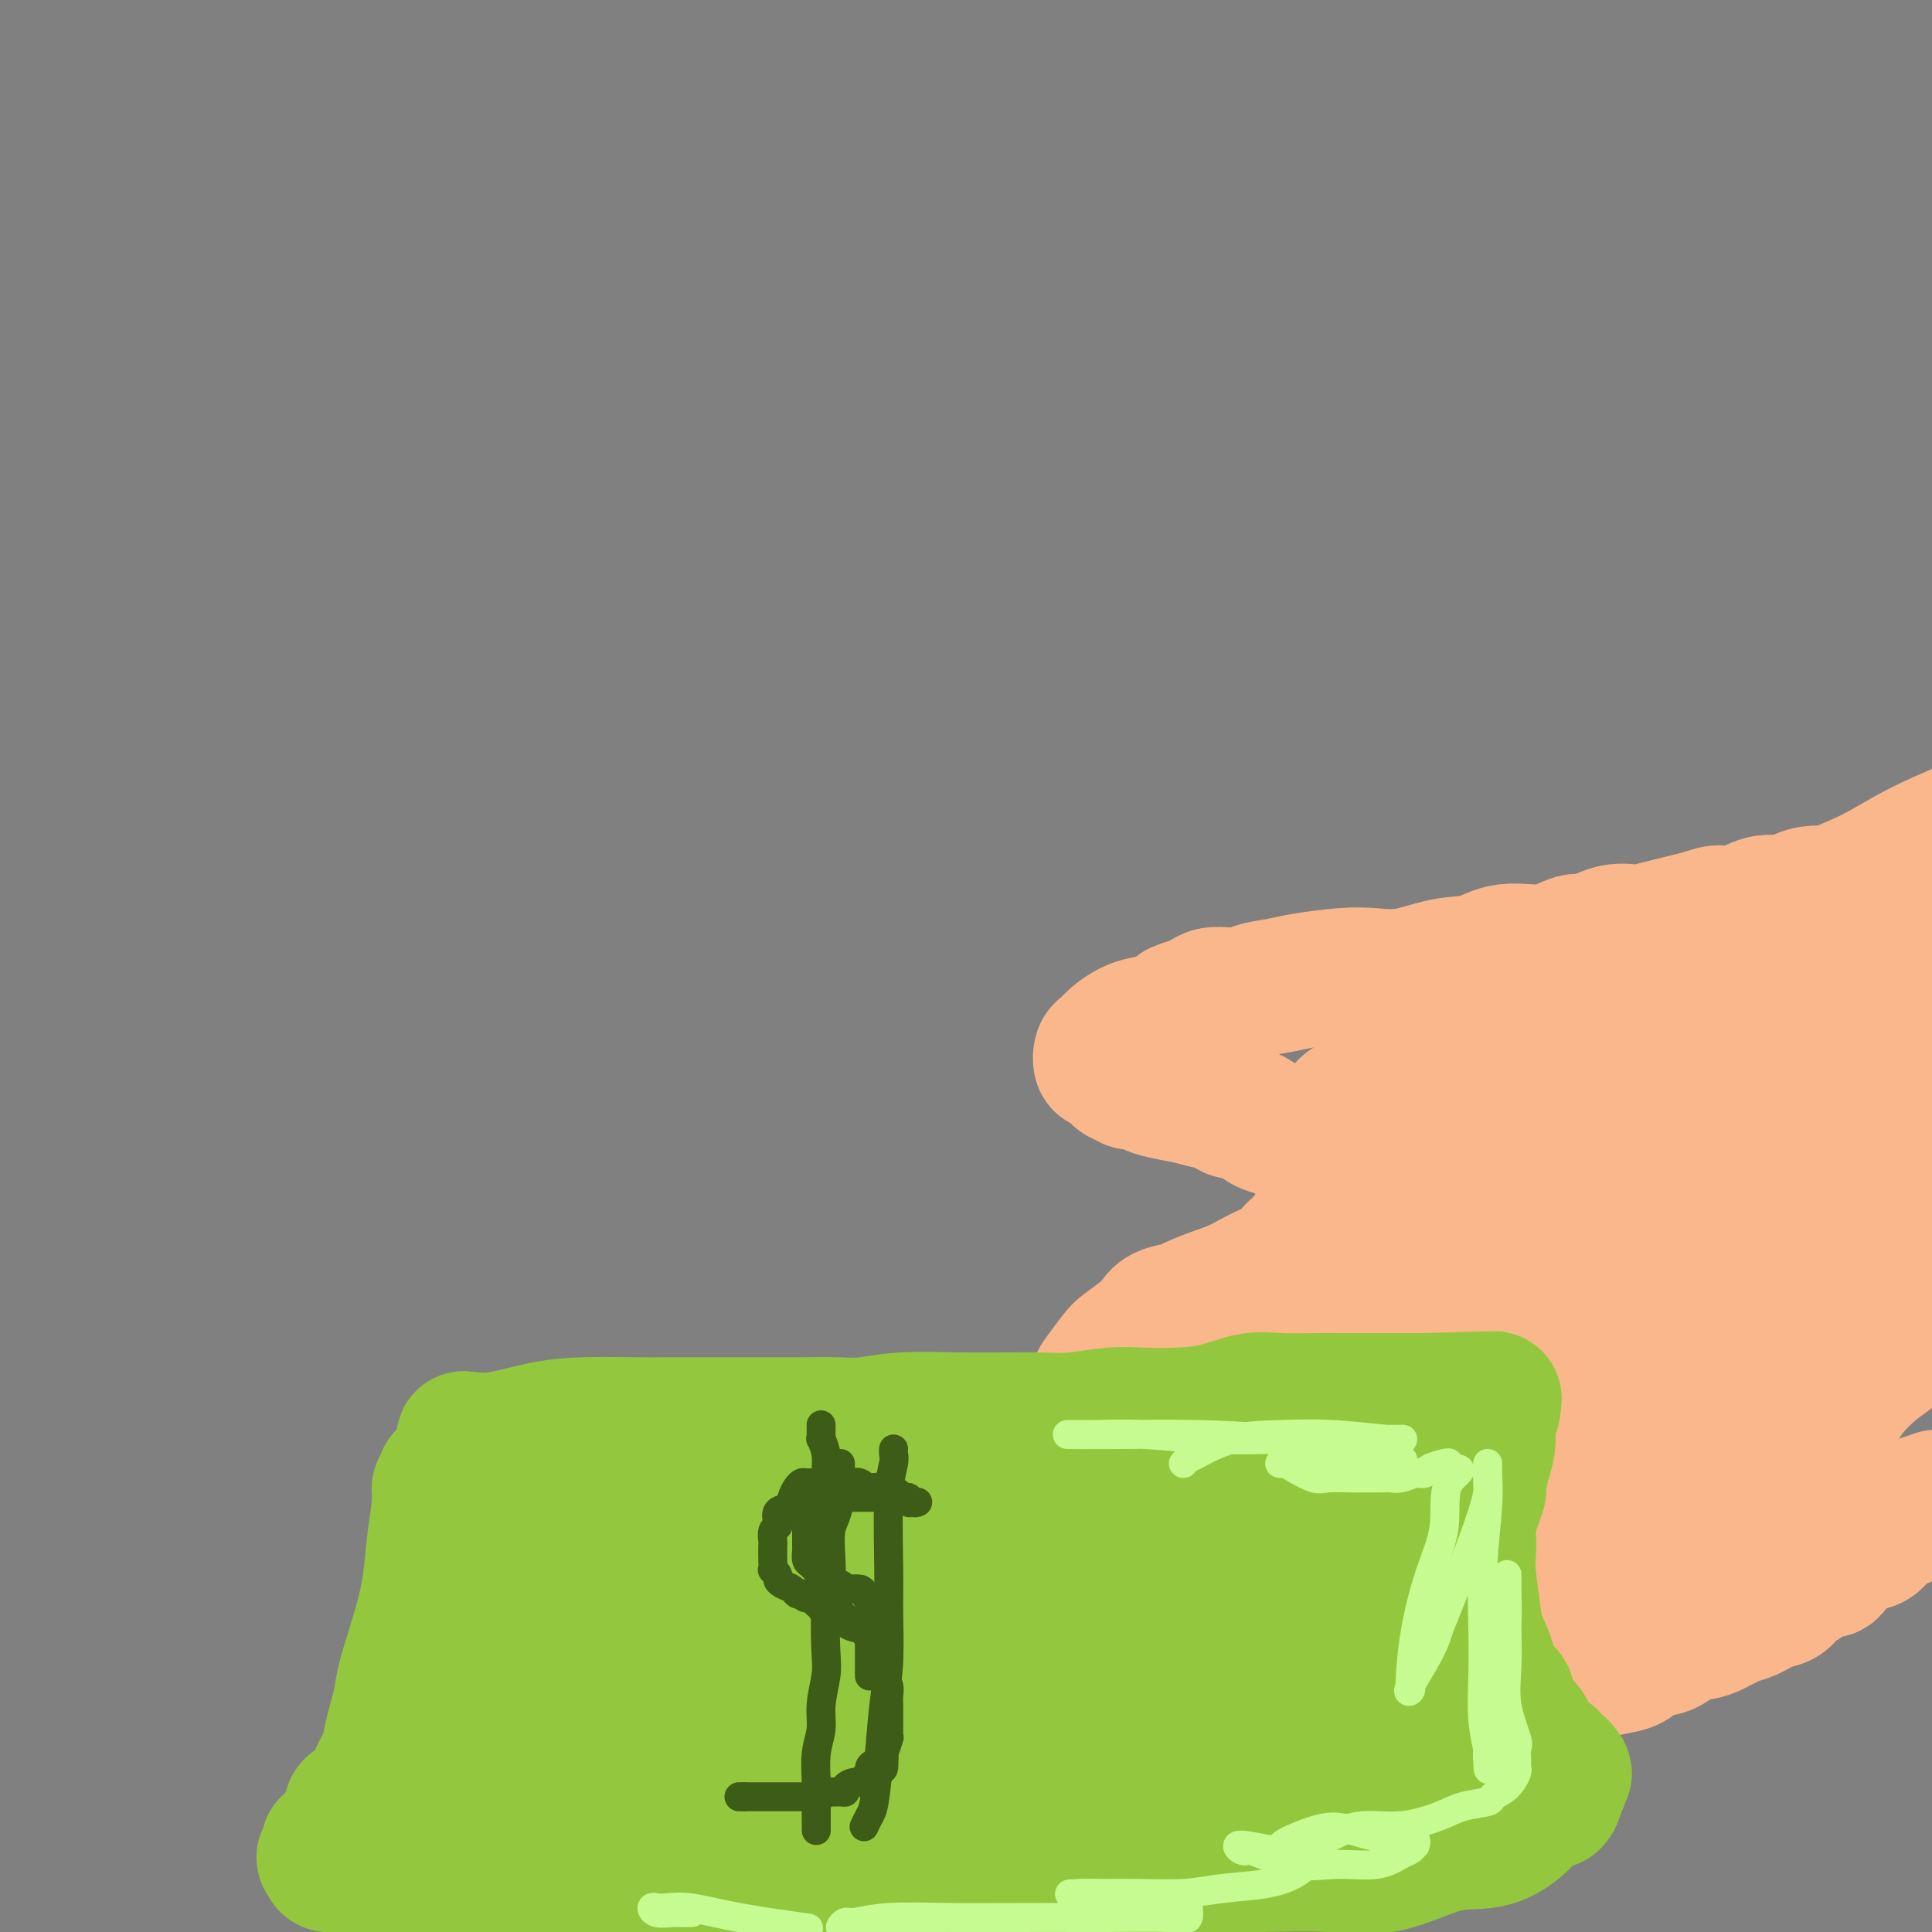 <svg viewBox='0 0 400 400' version='1.1' xmlns='http://www.w3.org/2000/svg' xmlns:xlink='http://www.w3.org/1999/xlink'><rect x="0" y="0" width="400" height="400" fill="#808080" stroke="none"/><g fill='none' stroke='#FBB78C' stroke-width='28' stroke-linecap='round' stroke-linejoin='round'><path d='M399,191c-0.022,-0.119 -0.045,-0.238 0,0c0.045,0.238 0.156,0.833 0,1c-0.156,0.167 -0.580,-0.092 -1,0c-0.420,0.092 -0.835,0.536 -1,1c-0.165,0.464 -0.081,0.947 0,1c0.081,0.053 0.159,-0.323 0,0c-0.159,0.323 -0.554,1.344 -1,2c-0.446,0.656 -0.943,0.948 -1,1c-0.057,0.052 0.325,-0.136 0,0c-0.325,0.136 -1.357,0.596 -2,1c-0.643,0.404 -0.897,0.752 -1,1c-0.103,0.248 -0.055,0.395 0,1c0.055,0.605 0.115,1.667 0,2c-0.115,0.333 -0.406,-0.065 -1,0c-0.594,0.065 -1.490,0.591 -2,1c-0.510,0.409 -0.635,0.701 -1,1c-0.365,0.299 -0.972,0.606 -1,1c-0.028,0.394 0.522,0.874 0,1c-0.522,0.126 -2.114,-0.102 -3,0c-0.886,0.102 -1.064,0.534 -1,1c0.064,0.466 0.369,0.965 0,1c-0.369,0.035 -1.412,-0.393 -2,0c-0.588,0.393 -0.721,1.607 -1,2c-0.279,0.393 -0.705,-0.035 -1,0c-0.295,0.035 -0.460,0.534 -1,1c-0.540,0.466 -1.456,0.897 -2,1c-0.544,0.103 -0.716,-0.124 -1,0c-0.284,0.124 -0.681,0.600 -1,1c-0.319,0.400 -0.560,0.726 -1,1c-0.440,0.274 -1.080,0.497 -2,1c-0.920,0.503 -2.120,1.287 -3,2c-0.880,0.713 -1.440,1.357 -2,2'/><path d='M366,219c-4.201,2.603 -1.703,0.609 -1,0c0.703,-0.609 -0.388,0.166 -1,1c-0.612,0.834 -0.745,1.725 -1,2c-0.255,0.275 -0.631,-0.067 -1,0c-0.369,0.067 -0.731,0.543 -1,1c-0.269,0.457 -0.446,0.896 -1,1c-0.554,0.104 -1.484,-0.127 -2,0c-0.516,0.127 -0.619,0.611 -1,1c-0.381,0.389 -1.041,0.681 -1,1c0.041,0.319 0.782,0.663 0,1c-0.782,0.337 -3.087,0.667 -4,1c-0.913,0.333 -0.433,0.667 -1,1c-0.567,0.333 -2.179,0.663 -3,1c-0.821,0.337 -0.849,0.681 -1,1c-0.151,0.319 -0.425,0.614 -1,1c-0.575,0.386 -1.451,0.864 -2,1c-0.549,0.136 -0.770,-0.070 -1,0c-0.230,0.070 -0.467,0.418 -1,1c-0.533,0.582 -1.360,1.400 -2,2c-0.640,0.600 -1.092,0.983 -2,1c-0.908,0.017 -2.271,-0.331 -3,0c-0.729,0.331 -0.823,1.341 -1,2c-0.177,0.659 -0.436,0.968 -1,1c-0.564,0.032 -1.434,-0.213 -2,0c-0.566,0.213 -0.829,0.883 -1,1c-0.171,0.117 -0.252,-0.319 -1,0c-0.748,0.319 -2.165,1.392 -3,2c-0.835,0.608 -1.090,0.751 -2,1c-0.910,0.249 -2.476,0.606 -3,1c-0.524,0.394 -0.007,0.827 0,1c0.007,0.173 -0.497,0.087 -1,0'/><path d='M320,246c-7.729,4.065 -4.050,0.728 -3,0c1.050,-0.728 -0.529,1.154 -2,2c-1.471,0.846 -2.836,0.656 -5,1c-2.164,0.344 -5.129,1.221 -7,2c-1.871,0.779 -2.650,1.460 -4,2c-1.350,0.540 -3.272,0.940 -4,1c-0.728,0.060 -0.261,-0.218 -1,0c-0.739,0.218 -2.685,0.934 -4,1c-1.315,0.066 -2.001,-0.516 -3,0c-0.999,0.516 -2.311,2.131 -4,3c-1.689,0.869 -3.755,0.990 -5,1c-1.245,0.010 -1.669,-0.093 -3,0c-1.331,0.093 -3.568,0.381 -5,1c-1.432,0.619 -2.058,1.570 -3,2c-0.942,0.430 -2.200,0.339 -4,1c-1.800,0.661 -4.142,2.074 -6,3c-1.858,0.926 -3.233,1.365 -5,2c-1.767,0.635 -3.927,1.467 -5,2c-1.073,0.533 -1.058,0.766 -2,1c-0.942,0.234 -2.842,0.469 -4,1c-1.158,0.531 -1.575,1.357 -2,2c-0.425,0.643 -0.860,1.102 -2,2c-1.140,0.898 -2.987,2.236 -4,3c-1.013,0.764 -1.192,0.954 -2,2c-0.808,1.046 -2.245,2.949 -3,4c-0.755,1.051 -0.829,1.250 -1,2c-0.171,0.750 -0.438,2.052 -1,3c-0.562,0.948 -1.419,1.543 -2,2c-0.581,0.457 -0.887,0.777 -1,1c-0.113,0.223 -0.032,0.349 0,1c0.032,0.651 0.016,1.825 0,3'/><path d='M223,297c-1.000,2.460 -1.000,2.608 -1,3c-0.000,0.392 -0.001,1.026 0,2c0.001,0.974 0.004,2.287 0,3c-0.004,0.713 -0.016,0.827 0,2c0.016,1.173 0.060,3.406 0,5c-0.060,1.594 -0.223,2.549 0,3c0.223,0.451 0.832,0.399 1,1c0.168,0.601 -0.106,1.857 0,3c0.106,1.143 0.591,2.175 1,3c0.409,0.825 0.742,1.442 1,2c0.258,0.558 0.440,1.055 1,2c0.560,0.945 1.499,2.336 2,3c0.501,0.664 0.564,0.601 1,1c0.436,0.399 1.246,1.261 2,2c0.754,0.739 1.453,1.354 2,2c0.547,0.646 0.944,1.324 2,2c1.056,0.676 2.773,1.350 4,2c1.227,0.650 1.964,1.276 3,2c1.036,0.724 2.371,1.545 4,2c1.629,0.455 3.552,0.546 5,1c1.448,0.454 2.422,1.273 5,2c2.578,0.727 6.759,1.361 10,2c3.241,0.639 5.542,1.281 8,2c2.458,0.719 5.071,1.513 8,2c2.929,0.487 6.172,0.667 8,1c1.828,0.333 2.241,0.818 3,1c0.759,0.182 1.864,0.060 3,0c1.136,-0.060 2.305,-0.057 3,0c0.695,0.057 0.918,0.169 2,0c1.082,-0.169 3.023,-0.620 5,-1c1.977,-0.380 3.988,-0.690 6,-1'/><path d='M312,351c5.600,0.092 4.599,0.323 5,0c0.401,-0.323 2.204,-1.199 4,-2c1.796,-0.801 3.585,-1.528 5,-2c1.415,-0.472 2.455,-0.689 4,-1c1.545,-0.311 3.595,-0.717 5,-1c1.405,-0.283 2.165,-0.443 3,-1c0.835,-0.557 1.744,-1.510 3,-2c1.256,-0.490 2.857,-0.517 4,-1c1.143,-0.483 1.827,-1.424 3,-2c1.173,-0.576 2.834,-0.788 4,-1c1.166,-0.212 1.835,-0.423 3,-1c1.165,-0.577 2.825,-1.520 4,-2c1.175,-0.480 1.865,-0.498 3,-1c1.135,-0.502 2.717,-1.488 4,-2c1.283,-0.512 2.269,-0.551 3,-1c0.731,-0.449 1.206,-1.306 2,-2c0.794,-0.694 1.905,-1.223 3,-2c1.095,-0.777 2.174,-1.803 3,-2c0.826,-0.197 1.400,0.434 2,0c0.600,-0.434 1.228,-1.934 2,-3c0.772,-1.066 1.688,-1.699 3,-2c1.312,-0.301 3.019,-0.269 4,-1c0.981,-0.731 1.235,-2.223 2,-3c0.765,-0.777 2.042,-0.838 3,-1c0.958,-0.162 1.597,-0.425 2,-1c0.403,-0.575 0.570,-1.463 1,-2c0.430,-0.537 1.123,-0.725 2,-1c0.877,-0.275 1.939,-0.638 3,-1'/><path d='M290,258c0.097,0.009 0.195,0.017 0,0c-0.195,-0.017 -0.682,-0.060 -1,0c-0.318,0.060 -0.466,0.223 -1,0c-0.534,-0.223 -1.453,-0.831 -2,-1c-0.547,-0.169 -0.723,0.101 -1,0c-0.277,-0.101 -0.654,-0.574 -1,-1c-0.346,-0.426 -0.662,-0.805 -1,-1c-0.338,-0.195 -0.700,-0.205 -1,0c-0.300,0.205 -0.540,0.626 -1,0c-0.460,-0.626 -1.142,-2.298 -2,-4c-0.858,-1.702 -1.891,-3.432 -3,-5c-1.109,-1.568 -2.292,-2.973 -3,-4c-0.708,-1.027 -0.940,-1.678 -1,-2c-0.060,-0.322 0.051,-0.317 0,-1c-0.051,-0.683 -0.263,-2.055 0,-3c0.263,-0.945 1.003,-1.465 2,-2c0.997,-0.535 2.252,-1.086 3,-2c0.748,-0.914 0.991,-2.191 2,-3c1.009,-0.809 2.785,-1.150 4,-2c1.215,-0.850 1.870,-2.208 3,-3c1.130,-0.792 2.736,-1.016 5,-2c2.264,-0.984 5.187,-2.728 8,-4c2.813,-1.272 5.517,-2.073 8,-3c2.483,-0.927 4.745,-1.980 7,-3c2.255,-1.020 4.501,-2.006 7,-3c2.499,-0.994 5.249,-1.997 8,-3'/><path d='M329,206c7.829,-3.270 5.900,-2.443 7,-3c1.100,-0.557 5.228,-2.496 9,-4c3.772,-1.504 7.186,-2.572 11,-4c3.814,-1.428 8.028,-3.217 12,-5c3.972,-1.783 7.704,-3.560 11,-5c3.296,-1.440 6.157,-2.541 9,-4c2.843,-1.459 5.670,-3.274 9,-5c3.330,-1.726 7.165,-3.363 11,-5'/><path d='M397,181c0.792,-0.445 1.584,-0.890 0,0c-1.584,0.890 -5.545,3.114 -9,5c-3.455,1.886 -6.406,3.436 -9,5c-2.594,1.564 -4.832,3.144 -7,4c-2.168,0.856 -4.266,0.987 -6,2c-1.734,1.013 -3.104,2.906 -5,4c-1.896,1.094 -4.317,1.389 -6,2c-1.683,0.611 -2.626,1.539 -7,4c-4.374,2.461 -12.177,6.455 -18,9c-5.823,2.545 -9.665,3.641 -13,5c-3.335,1.359 -6.163,2.983 -9,4c-2.837,1.017 -5.682,1.428 -7,2c-1.318,0.572 -1.108,1.303 -2,2c-0.892,0.697 -2.887,1.358 -4,2c-1.113,0.642 -1.346,1.264 -2,2c-0.654,0.736 -1.731,1.586 -3,3c-1.269,1.414 -2.731,3.391 -4,5c-1.269,1.609 -2.347,2.851 -3,4c-0.653,1.149 -0.882,2.206 -2,3c-1.118,0.794 -3.127,1.326 -4,2c-0.873,0.674 -0.611,1.490 -1,2c-0.389,0.510 -1.428,0.715 -2,1c-0.572,0.285 -0.678,0.649 -1,1c-0.322,0.351 -0.859,0.690 -1,1c-0.141,0.310 0.116,0.590 0,1c-0.116,0.410 -0.605,0.950 -1,1c-0.395,0.050 -0.697,-0.390 -1,0c-0.303,0.390 -0.607,1.610 -1,2c-0.393,0.390 -0.875,-0.049 -1,0c-0.125,0.049 0.107,0.585 0,1c-0.107,0.415 -0.554,0.707 -1,1'/><path d='M267,261c-5.369,5.695 -1.792,2.933 -1,2c0.792,-0.933 -1.200,-0.038 -2,1c-0.800,1.038 -0.407,2.217 -1,3c-0.593,0.783 -2.171,1.169 -3,2c-0.829,0.831 -0.908,2.105 -1,3c-0.092,0.895 -0.195,1.410 -1,2c-0.805,0.590 -2.310,1.254 -3,2c-0.690,0.746 -0.565,1.575 -1,2c-0.435,0.425 -1.430,0.445 -2,1c-0.570,0.555 -0.715,1.646 -1,2c-0.285,0.354 -0.710,-0.029 -1,0c-0.290,0.029 -0.445,0.469 -1,1c-0.555,0.531 -1.511,1.153 -2,2c-0.489,0.847 -0.512,1.918 -1,3c-0.488,1.082 -1.440,2.175 -2,3c-0.560,0.825 -0.727,1.383 -1,2c-0.273,0.617 -0.651,1.292 -1,2c-0.349,0.708 -0.668,1.450 -1,2c-0.332,0.550 -0.677,0.908 -1,2c-0.323,1.092 -0.624,2.917 -1,4c-0.376,1.083 -0.825,1.423 -1,2c-0.175,0.577 -0.074,1.389 0,2c0.074,0.611 0.123,1.019 0,1c-0.123,-0.019 -0.418,-0.467 0,0c0.418,0.467 1.548,1.848 3,3c1.452,1.152 3.226,2.076 5,3'/><path d='M246,313c2.795,1.845 5.782,2.958 9,5c3.218,2.042 6.667,5.014 10,7c3.333,1.986 6.551,2.987 9,4c2.449,1.013 4.129,2.037 6,3c1.871,0.963 3.934,1.865 5,2c1.066,0.135 1.135,-0.496 2,0c0.865,0.496 2.526,2.119 4,3c1.474,0.881 2.763,1.020 4,1c1.237,-0.020 2.423,-0.200 4,0c1.577,0.200 3.545,0.781 5,1c1.455,0.219 2.396,0.076 4,0c1.604,-0.076 3.869,-0.085 6,0c2.131,0.085 4.127,0.263 6,0c1.873,-0.263 3.624,-0.967 5,-1c1.376,-0.033 2.377,0.607 4,0c1.623,-0.607 3.868,-2.460 6,-4c2.132,-1.540 4.149,-2.769 6,-4c1.851,-1.231 3.534,-2.466 7,-5c3.466,-2.534 8.715,-6.368 12,-9c3.285,-2.632 4.605,-4.063 6,-6c1.395,-1.937 2.864,-4.379 5,-7c2.136,-2.621 4.940,-5.421 7,-8c2.060,-2.579 3.377,-4.938 5,-7c1.623,-2.062 3.554,-3.826 5,-5c1.446,-1.174 2.408,-1.758 4,-3c1.592,-1.242 3.813,-3.142 5,-5c1.187,-1.858 1.339,-3.674 2,-5c0.661,-1.326 1.830,-2.163 3,-3'/><path d='M394,271c0.772,-0.938 1.544,-1.875 0,0c-1.544,1.875 -5.405,6.563 -9,10c-3.595,3.437 -6.925,5.625 -10,8c-3.075,2.375 -5.895,4.939 -9,7c-3.105,2.061 -6.495,3.619 -10,5c-3.505,1.381 -7.124,2.586 -10,4c-2.876,1.414 -5.007,3.036 -11,5c-5.993,1.964 -15.847,4.271 -23,6c-7.153,1.729 -11.604,2.880 -16,4c-4.396,1.120 -8.737,2.210 -13,3c-4.263,0.790 -8.449,1.280 -11,2c-2.551,0.720 -3.466,1.670 -4,2c-0.534,0.330 -0.688,0.041 -1,0c-0.312,-0.041 -0.784,0.166 -1,0c-0.216,-0.166 -0.178,-0.704 0,-1c0.178,-0.296 0.494,-0.351 2,-3c1.506,-2.649 4.200,-7.891 6,-11c1.800,-3.109 2.704,-4.085 4,-6c1.296,-1.915 2.984,-4.768 5,-7c2.016,-2.232 4.360,-3.843 7,-6c2.640,-2.157 5.578,-4.861 9,-7c3.422,-2.139 7.330,-3.713 11,-5c3.670,-1.287 7.103,-2.286 11,-3c3.897,-0.714 8.257,-1.144 12,-2c3.743,-0.856 6.869,-2.137 10,-3c3.131,-0.863 6.266,-1.309 9,-2c2.734,-0.691 5.067,-1.626 9,-3c3.933,-1.374 9.467,-3.187 15,-5'/><path d='M376,263c13.123,-4.292 7.431,-3.523 7,-4c-0.431,-0.477 4.400,-2.200 7,-3c2.600,-0.800 2.969,-0.677 4,-1c1.031,-0.323 2.723,-1.092 4,-2c1.277,-0.908 2.138,-1.954 3,-3'/><path d='M399,249c0.110,0.127 0.219,0.255 0,0c-0.219,-0.255 -0.768,-0.891 -5,1c-4.232,1.891 -12.147,6.311 -18,9c-5.853,2.689 -9.643,3.647 -14,6c-4.357,2.353 -9.282,6.103 -14,9c-4.718,2.897 -9.230,4.943 -13,7c-3.770,2.057 -6.799,4.125 -10,6c-3.201,1.875 -6.574,3.555 -10,5c-3.426,1.445 -6.906,2.653 -10,4c-3.094,1.347 -5.802,2.834 -9,4c-3.198,1.166 -6.885,2.013 -10,3c-3.115,0.987 -5.659,2.115 -8,3c-2.341,0.885 -4.478,1.526 -6,2c-1.522,0.474 -2.430,0.782 -3,1c-0.570,0.218 -0.802,0.346 -1,0c-0.198,-0.346 -0.360,-1.168 0,-2c0.360,-0.832 1.244,-1.676 2,-3c0.756,-1.324 1.385,-3.127 3,-5c1.615,-1.873 4.216,-3.814 7,-6c2.784,-2.186 5.752,-4.616 9,-7c3.248,-2.384 6.777,-4.722 11,-7c4.223,-2.278 9.139,-4.495 14,-6c4.861,-1.505 9.667,-2.298 14,-3c4.333,-0.702 8.192,-1.312 11,-2c2.808,-0.688 4.564,-1.455 6,-2c1.436,-0.545 2.553,-0.870 3,-1c0.447,-0.130 0.223,-0.065 0,0'/><path d='M348,265c7.032,-2.197 0.611,-0.690 -2,0c-2.611,0.690 -1.414,0.563 -4,2c-2.586,1.437 -8.956,4.438 -12,6c-3.044,1.562 -2.761,1.686 -8,4c-5.239,2.314 -15.999,6.820 -23,10c-7.001,3.180 -10.243,5.034 -15,7c-4.757,1.966 -11.029,4.043 -16,6c-4.971,1.957 -8.641,3.792 -11,5c-2.359,1.208 -3.408,1.788 -4,2c-0.592,0.212 -0.727,0.057 -1,0c-0.273,-0.057 -0.685,-0.015 -1,0c-0.315,0.015 -0.534,0.004 -1,0c-0.466,-0.004 -1.179,-0.002 -2,0c-0.821,0.002 -1.750,0.003 -2,0c-0.250,-0.003 0.179,-0.010 0,0c-0.179,0.010 -0.965,0.038 0,-2c0.965,-2.038 3.680,-6.143 6,-9c2.320,-2.857 4.243,-4.466 7,-7c2.757,-2.534 6.348,-5.992 11,-9c4.652,-3.008 10.366,-5.567 16,-8c5.634,-2.433 11.189,-4.741 17,-7c5.811,-2.259 11.877,-4.468 18,-7c6.123,-2.532 12.302,-5.385 18,-8c5.698,-2.615 10.916,-4.991 16,-7c5.084,-2.009 10.033,-3.652 16,-6c5.967,-2.348 12.953,-5.401 17,-7c4.047,-1.599 5.156,-1.742 6,-2c0.844,-0.258 1.422,-0.629 2,-1'/><path d='M396,227c19.187,-8.210 4.156,-2.235 -2,0c-6.156,2.235 -3.437,0.731 -2,0c1.437,-0.731 1.590,-0.688 -2,1c-3.590,1.688 -10.924,5.020 -17,9c-6.076,3.980 -10.895,8.606 -17,13c-6.105,4.394 -13.495,8.554 -19,13c-5.505,4.446 -9.126,9.178 -12,13c-2.874,3.822 -5.003,6.733 -6,9c-0.997,2.267 -0.863,3.890 -1,5c-0.137,1.110 -0.543,1.709 0,2c0.543,0.291 2.037,0.276 4,0c1.963,-0.276 4.397,-0.812 8,-2c3.603,-1.188 8.376,-3.030 13,-5c4.624,-1.970 9.098,-4.070 13,-6c3.902,-1.930 7.233,-3.689 10,-5c2.767,-1.311 4.969,-2.172 8,-4c3.031,-1.828 6.889,-4.623 10,-7c3.111,-2.377 5.473,-4.336 7,-6c1.527,-1.664 2.217,-3.034 3,-4c0.783,-0.966 1.657,-1.527 2,-2c0.343,-0.473 0.154,-0.859 0,-1c-0.154,-0.141 -0.272,-0.038 -1,0c-0.728,0.038 -2.065,0.011 -3,0c-0.935,-0.011 -1.467,-0.005 -2,0'/><path d='M390,250c-1.822,-0.156 -3.378,-0.044 -4,0c-0.622,0.044 -0.311,0.022 0,0'/><path d='M285,242c0.173,-0.416 0.345,-0.833 0,-1c-0.345,-0.167 -1.208,-0.086 -2,0c-0.792,0.086 -1.515,0.176 -2,0c-0.485,-0.176 -0.734,-0.620 -1,-1c-0.266,-0.380 -0.550,-0.697 -1,-1c-0.450,-0.303 -1.067,-0.592 -2,-1c-0.933,-0.408 -2.182,-0.934 -3,-1c-0.818,-0.066 -1.203,0.329 -2,0c-0.797,-0.329 -2.004,-1.384 -3,-2c-0.996,-0.616 -1.780,-0.795 -3,-1c-1.220,-0.205 -2.875,-0.436 -4,-1c-1.125,-0.564 -1.720,-1.460 -3,-2c-1.280,-0.540 -3.245,-0.722 -4,-1c-0.755,-0.278 -0.299,-0.652 -1,-1c-0.701,-0.348 -2.558,-0.672 -4,-1c-1.442,-0.328 -2.470,-0.661 -4,-1c-1.530,-0.339 -3.562,-0.683 -5,-1c-1.438,-0.317 -2.282,-0.605 -3,-1c-0.718,-0.395 -1.309,-0.897 -2,-1c-0.691,-0.103 -1.480,0.192 -2,0c-0.520,-0.192 -0.770,-0.873 -1,-1c-0.230,-0.127 -0.441,0.299 -1,0c-0.559,-0.299 -1.468,-1.322 -2,-2c-0.532,-0.678 -0.687,-1.010 -1,-1c-0.313,0.010 -0.782,0.364 -1,0c-0.218,-0.364 -0.184,-1.446 0,-2c0.184,-0.554 0.517,-0.582 1,-1c0.483,-0.418 1.116,-1.228 2,-2c0.884,-0.772 2.021,-1.506 3,-2c0.979,-0.494 1.802,-0.748 3,-1c1.198,-0.252 2.771,-0.500 4,-1c1.229,-0.500 2.115,-1.250 3,-2'/><path d='M244,209c2.593,-1.110 2.576,-0.885 3,-1c0.424,-0.115 1.290,-0.570 2,-1c0.710,-0.430 1.264,-0.836 2,-1c0.736,-0.164 1.656,-0.085 3,0c1.344,0.085 3.114,0.177 4,0c0.886,-0.177 0.888,-0.622 2,-1c1.112,-0.378 3.333,-0.688 5,-1c1.667,-0.312 2.779,-0.627 5,-1c2.221,-0.373 5.552,-0.806 8,-1c2.448,-0.194 4.013,-0.151 6,0c1.987,0.151 4.396,0.411 7,0c2.604,-0.411 5.405,-1.491 8,-2c2.595,-0.509 4.986,-0.446 7,-1c2.014,-0.554 3.650,-1.725 6,-2c2.350,-0.275 5.412,0.347 8,0c2.588,-0.347 4.701,-1.664 6,-2c1.299,-0.336 1.783,0.310 3,0c1.217,-0.310 3.168,-1.576 5,-2c1.832,-0.424 3.545,-0.006 5,0c1.455,0.006 2.650,-0.398 5,-1c2.350,-0.602 5.854,-1.400 8,-2c2.146,-0.600 2.934,-1.001 4,-1c1.066,0.001 2.410,0.403 4,0c1.590,-0.403 3.427,-1.611 5,-2c1.573,-0.389 2.882,0.039 4,0c1.118,-0.039 2.044,-0.546 3,-1c0.956,-0.454 1.941,-0.854 3,-1c1.059,-0.146 2.191,-0.039 3,0c0.809,0.039 1.295,0.011 2,0c0.705,-0.011 1.630,-0.003 3,0c1.370,0.003 3.185,0.002 5,0'/><path d='M388,185c22.452,-3.714 6.583,-1.000 1,0c-5.583,1.000 -0.881,0.286 1,0c1.881,-0.286 0.940,-0.143 0,0'/></g>
<g fill='none' stroke='#93C83E' stroke-width='28' stroke-linecap='round' stroke-linejoin='round'><path d='M96,299c0.010,-0.409 0.021,-0.817 0,-1c-0.021,-0.183 -0.073,-0.140 1,0c1.073,0.140 3.271,0.377 6,0c2.729,-0.377 5.989,-1.369 9,-2c3.011,-0.631 5.771,-0.901 9,-1c3.229,-0.099 6.926,-0.027 10,0c3.074,0.027 5.527,0.007 8,0c2.473,-0.007 4.968,-0.002 7,0c2.032,0.002 3.602,0.002 6,0c2.398,-0.002 5.626,-0.004 8,0c2.374,0.004 3.896,0.015 6,0c2.104,-0.015 4.791,-0.057 7,0c2.209,0.057 3.940,0.211 6,0c2.060,-0.211 4.448,-0.788 8,-1c3.552,-0.212 8.266,-0.061 12,0c3.734,0.061 6.487,0.030 9,0c2.513,-0.030 4.784,-0.060 7,0c2.216,0.060 4.376,0.211 7,0c2.624,-0.211 5.712,-0.782 8,-1c2.288,-0.218 3.775,-0.083 6,0c2.225,0.083 5.189,0.113 8,0c2.811,-0.113 5.469,-0.370 8,-1c2.531,-0.630 4.935,-1.633 7,-2c2.065,-0.367 3.792,-0.098 6,0c2.208,0.098 4.898,0.026 7,0c2.102,-0.026 3.615,-0.007 5,0c1.385,0.007 2.642,0.002 4,0c1.358,-0.002 2.818,-0.001 4,0c1.182,0.001 2.088,0.000 3,0c0.912,-0.000 1.832,-0.000 3,0c1.168,0.000 2.584,0.000 4,0'/><path d='M295,290c27.264,-0.774 8.423,-0.207 2,0c-6.423,0.207 -0.429,0.056 2,0c2.429,-0.056 1.294,-0.015 1,0c-0.294,0.015 0.252,0.004 1,0c0.748,-0.004 1.696,-0.001 2,0c0.304,0.001 -0.038,0.000 0,0c0.038,-0.000 0.455,-0.000 1,0c0.545,0.000 1.218,0.000 2,0c0.782,-0.000 1.672,-0.000 2,0c0.328,0.000 0.094,0.000 0,0c-0.094,-0.000 -0.047,-0.000 0,0'/><path d='M308,290c0.393,-0.167 0.785,-0.334 1,0c0.215,0.334 0.251,1.167 0,2c-0.251,0.833 -0.790,1.664 -1,2c-0.210,0.336 -0.093,0.175 0,1c0.093,0.825 0.161,2.634 0,4c-0.161,1.366 -0.551,2.289 -1,4c-0.449,1.711 -0.957,4.208 -1,5c-0.043,0.792 0.380,-0.123 0,1c-0.380,1.123 -1.563,4.285 -2,6c-0.437,1.715 -0.129,1.983 0,3c0.129,1.017 0.081,2.782 0,4c-0.081,1.218 -0.193,1.891 0,4c0.193,2.109 0.690,5.656 1,8c0.310,2.344 0.431,3.485 1,5c0.569,1.515 1.585,3.404 2,5c0.415,1.596 0.230,2.900 1,4c0.770,1.100 2.497,1.996 3,3c0.503,1.004 -0.216,2.118 0,3c0.216,0.882 1.367,1.534 2,2c0.633,0.466 0.747,0.745 1,1c0.253,0.255 0.645,0.485 1,1c0.355,0.515 0.674,1.314 1,2c0.326,0.686 0.661,1.258 1,2c0.339,0.742 0.682,1.652 1,2c0.318,0.348 0.610,0.132 1,0c0.390,-0.132 0.878,-0.180 1,0c0.122,0.180 -0.121,0.587 0,1c0.121,0.413 0.606,0.832 1,1c0.394,0.168 0.697,0.084 1,0'/><path d='M323,366c1.705,1.950 0.467,0.824 0,1c-0.467,0.176 -0.165,1.653 0,2c0.165,0.347 0.192,-0.438 0,0c-0.192,0.438 -0.605,2.097 -1,3c-0.395,0.903 -0.773,1.048 -1,1c-0.227,-0.048 -0.302,-0.290 -1,0c-0.698,0.290 -2.020,1.112 -3,2c-0.980,0.888 -1.620,1.842 -3,3c-1.380,1.158 -3.501,2.521 -6,3c-2.499,0.479 -5.377,0.076 -9,1c-3.623,0.924 -7.991,3.176 -12,4c-4.009,0.824 -7.661,0.221 -12,0c-4.339,-0.221 -9.367,-0.059 -14,0c-4.633,0.059 -8.870,0.015 -13,0c-4.130,-0.015 -8.152,-0.000 -12,0c-3.848,0.000 -7.520,-0.014 -11,0c-3.480,0.014 -6.767,0.057 -9,0c-2.233,-0.057 -3.410,-0.212 -7,0c-3.590,0.212 -9.591,0.793 -13,1c-3.409,0.207 -4.227,0.041 -6,0c-1.773,-0.041 -4.502,0.041 -7,0c-2.498,-0.041 -4.766,-0.207 -7,0c-2.234,0.207 -4.434,0.788 -7,1c-2.566,0.212 -5.499,0.057 -8,0c-2.501,-0.057 -4.572,-0.016 -7,0c-2.428,0.016 -5.214,0.008 -8,0'/><path d='M146,388c-23.250,0.309 -10.874,0.083 -8,0c2.874,-0.083 -3.753,-0.022 -8,0c-4.247,0.022 -6.113,0.006 -9,0c-2.887,-0.006 -6.794,-0.002 -9,0c-2.206,0.002 -2.710,0.000 -4,0c-1.290,-0.000 -3.364,-0.000 -5,0c-1.636,0.000 -2.833,0.000 -4,0c-1.167,-0.000 -2.305,0.000 -3,0c-0.695,-0.000 -0.947,-0.000 -2,0c-1.053,0.000 -2.907,0.001 -4,0c-1.093,-0.001 -1.424,-0.004 -2,0c-0.576,0.004 -1.395,0.016 -2,0c-0.605,-0.016 -0.996,-0.061 -2,0c-1.004,0.061 -2.621,0.227 -4,0c-1.379,-0.227 -2.519,-0.846 -3,-1c-0.481,-0.154 -0.304,0.155 -1,0c-0.696,-0.155 -2.264,-0.776 -3,-1c-0.736,-0.224 -0.641,-0.050 -1,0c-0.359,0.050 -1.174,-0.025 -2,0c-0.826,0.025 -1.665,0.150 -2,0c-0.335,-0.150 -0.168,-0.575 0,-1'/><path d='M68,385c-1.832,-0.574 -0.411,-0.510 0,-1c0.411,-0.490 -0.189,-1.535 0,-2c0.189,-0.465 1.167,-0.349 2,-1c0.833,-0.651 1.520,-2.067 2,-3c0.480,-0.933 0.754,-1.381 1,-2c0.246,-0.619 0.465,-1.408 1,-2c0.535,-0.592 1.386,-0.987 2,-1c0.614,-0.013 0.991,0.354 1,0c0.009,-0.354 -0.351,-1.431 0,-2c0.351,-0.569 1.411,-0.630 2,-1c0.589,-0.370 0.707,-1.049 1,-2c0.293,-0.951 0.761,-2.174 1,-3c0.239,-0.826 0.249,-1.255 1,-2c0.751,-0.745 2.243,-1.805 3,-3c0.757,-1.195 0.781,-2.525 1,-4c0.219,-1.475 0.635,-3.096 1,-4c0.365,-0.904 0.679,-1.090 1,-2c0.321,-0.910 0.650,-2.544 1,-4c0.350,-1.456 0.721,-2.734 1,-4c0.279,-1.266 0.467,-2.520 1,-4c0.533,-1.480 1.410,-3.186 2,-5c0.590,-1.814 0.891,-3.734 1,-5c0.109,-1.266 0.025,-1.877 0,-3c-0.025,-1.123 0.007,-2.759 0,-4c-0.007,-1.241 -0.054,-2.086 0,-3c0.054,-0.914 0.208,-1.897 0,-3c-0.208,-1.103 -0.777,-2.327 -1,-3c-0.223,-0.673 -0.098,-0.797 0,-1c0.098,-0.203 0.171,-0.487 0,-1c-0.171,-0.513 -0.585,-1.257 -1,-2'/><path d='M92,308c-0.245,-3.359 0.142,-1.756 0,-1c-0.142,0.756 -0.813,0.665 -1,1c-0.187,0.335 0.111,1.097 0,3c-0.111,1.903 -0.632,4.949 -1,8c-0.368,3.051 -0.585,6.108 -1,9c-0.415,2.892 -1.029,5.620 -2,9c-0.971,3.380 -2.301,7.411 -3,10c-0.699,2.589 -0.769,3.736 -1,5c-0.231,1.264 -0.625,2.646 -1,4c-0.375,1.354 -0.733,2.681 -1,4c-0.267,1.319 -0.443,2.629 -1,4c-0.557,1.371 -1.496,2.803 -2,4c-0.504,1.197 -0.574,2.161 -1,3c-0.426,0.839 -1.207,1.555 -2,2c-0.793,0.445 -1.598,0.620 -2,1c-0.402,0.380 -0.401,0.966 0,1c0.401,0.034 1.200,-0.483 2,-1'/><path d='M75,374c-2.353,10.230 0.264,2.806 2,0c1.736,-2.806 2.592,-0.993 5,-1c2.408,-0.007 6.368,-1.834 10,-3c3.632,-1.166 6.936,-1.670 10,-2c3.064,-0.330 5.886,-0.484 9,-1c3.114,-0.516 6.519,-1.392 10,-2c3.481,-0.608 7.039,-0.946 11,-1c3.961,-0.054 8.327,0.178 12,0c3.673,-0.178 6.654,-0.765 13,-2c6.346,-1.235 16.056,-3.117 20,-4c3.944,-0.883 2.120,-0.766 6,-1c3.880,-0.234 13.463,-0.818 19,-1c5.537,-0.182 7.029,0.038 10,0c2.971,-0.038 7.421,-0.335 12,-1c4.579,-0.665 9.288,-1.699 13,-2c3.712,-0.301 6.427,0.129 9,0c2.573,-0.129 5.002,-0.819 7,-1c1.998,-0.181 3.563,0.148 6,0c2.437,-0.148 5.745,-0.772 8,-1c2.255,-0.228 3.459,-0.061 5,0c1.541,0.061 3.421,0.016 5,0c1.579,-0.016 2.857,-0.004 4,0c1.143,0.004 2.152,0.001 3,0c0.848,-0.001 1.537,-0.000 2,0c0.463,0.000 0.701,0.000 1,0c0.299,-0.000 0.657,-0.000 1,0c0.343,0.000 0.669,0.000 1,0c0.331,-0.000 0.665,-0.000 1,0'/><path d='M290,351c16.566,-1.020 4.480,-0.572 0,0c-4.480,0.572 -1.354,1.266 0,2c1.354,0.734 0.937,1.509 1,2c0.063,0.491 0.605,0.698 1,1c0.395,0.302 0.642,0.700 1,1c0.358,0.300 0.826,0.502 1,1c0.174,0.498 0.053,1.291 0,2c-0.053,0.709 -0.037,1.335 0,2c0.037,0.665 0.095,1.369 0,2c-0.095,0.631 -0.344,1.187 -1,2c-0.656,0.813 -1.721,1.882 -3,3c-1.279,1.118 -2.773,2.284 -5,3c-2.227,0.716 -5.187,0.982 -9,1c-3.813,0.018 -8.478,-0.212 -13,0c-4.522,0.212 -8.901,0.866 -17,0c-8.099,-0.866 -19.916,-3.251 -28,-5c-8.084,-1.749 -12.433,-2.861 -17,-4c-4.567,-1.139 -9.350,-2.306 -13,-3c-3.650,-0.694 -6.166,-0.914 -8,-1c-1.834,-0.086 -2.987,-0.037 -4,0c-1.013,0.037 -1.886,0.062 -3,0c-1.114,-0.062 -2.469,-0.212 -3,0c-0.531,0.212 -0.236,0.786 -1,1c-0.764,0.214 -2.586,0.069 -4,0c-1.414,-0.069 -2.420,-0.063 -4,0c-1.580,0.063 -3.733,0.182 -6,0c-2.267,-0.182 -4.649,-0.664 -9,-1c-4.351,-0.336 -10.672,-0.524 -15,-1c-4.328,-0.476 -6.664,-1.238 -9,-2'/><path d='M122,357c-11.501,-0.978 -7.252,-1.425 -7,-2c0.252,-0.575 -3.491,-1.280 -6,-2c-2.509,-0.720 -3.782,-1.455 -5,-2c-1.218,-0.545 -2.379,-0.901 -3,-1c-0.621,-0.099 -0.702,0.058 -1,0c-0.298,-0.058 -0.812,-0.332 -1,-1c-0.188,-0.668 -0.050,-1.730 0,-2c0.050,-0.270 0.014,0.252 0,0c-0.014,-0.252 -0.004,-1.276 0,-3c0.004,-1.724 0.001,-4.147 0,-6c-0.001,-1.853 0.000,-3.137 0,-5c-0.000,-1.863 -0.002,-4.306 0,-6c0.002,-1.694 0.007,-2.640 0,-4c-0.007,-1.360 -0.027,-3.133 0,-4c0.027,-0.867 0.102,-0.828 0,-1c-0.102,-0.172 -0.381,-0.557 0,-1c0.381,-0.443 1.422,-0.946 2,-1c0.578,-0.054 0.694,0.339 2,0c1.306,-0.339 3.802,-1.411 6,-2c2.198,-0.589 4.098,-0.694 6,-1c1.902,-0.306 3.806,-0.814 6,-1c2.194,-0.186 4.679,-0.050 9,0c4.321,0.050 10.480,0.013 16,0c5.520,-0.013 10.401,-0.003 15,0c4.599,0.003 8.915,-0.002 14,0c5.085,0.002 10.938,0.011 17,0c6.062,-0.011 12.331,-0.042 19,0c6.669,0.042 13.736,0.155 20,1c6.264,0.845 11.725,2.420 15,3c3.275,0.580 4.364,0.166 6,0c1.636,-0.166 3.818,-0.083 6,0'/><path d='M258,316c7.502,0.619 2.757,0.167 1,0c-1.757,-0.167 -0.525,-0.049 0,0c0.525,0.049 0.344,0.028 1,0c0.656,-0.028 2.148,-0.064 3,0c0.852,0.064 1.064,0.227 2,0c0.936,-0.227 2.598,-0.846 4,-1c1.402,-0.154 2.546,0.155 4,0c1.454,-0.155 3.217,-0.773 4,-1c0.783,-0.227 0.584,-0.061 1,0c0.416,0.061 1.446,0.019 2,0c0.554,-0.019 0.632,-0.015 1,0c0.368,0.015 1.027,0.040 2,0c0.973,-0.040 2.262,-0.146 3,0c0.738,0.146 0.926,0.542 1,1c0.074,0.458 0.035,0.976 0,1c-0.035,0.024 -0.065,-0.446 0,0c0.065,0.446 0.226,1.807 0,3c-0.226,1.193 -0.839,2.217 -1,3c-0.161,0.783 0.128,1.323 0,2c-0.128,0.677 -0.675,1.490 -1,2c-0.325,0.510 -0.430,0.717 -1,1c-0.570,0.283 -1.605,0.644 -2,1c-0.395,0.356 -0.151,0.708 -1,1c-0.849,0.292 -2.792,0.523 -5,1c-2.208,0.477 -4.680,1.200 -10,2c-5.320,0.800 -13.486,1.679 -20,2c-6.514,0.321 -11.375,0.086 -16,0c-4.625,-0.086 -9.014,-0.023 -13,0c-3.986,0.023 -7.567,0.007 -11,0c-3.433,-0.007 -6.716,-0.003 -10,0'/><path d='M196,334c-12.526,0.311 -8.842,0.088 -9,0c-0.158,-0.088 -4.159,-0.041 -8,0c-3.841,0.041 -7.524,0.076 -11,0c-3.476,-0.076 -6.746,-0.261 -10,0c-3.254,0.261 -6.493,0.970 -10,2c-3.507,1.030 -7.283,2.381 -10,3c-2.717,0.619 -4.375,0.506 -6,1c-1.625,0.494 -3.218,1.597 -4,2c-0.782,0.403 -0.752,0.108 -1,0c-0.248,-0.108 -0.774,-0.029 -1,0c-0.226,0.029 -0.152,0.008 -1,0c-0.848,-0.008 -2.619,-0.002 -4,0c-1.381,0.002 -2.372,0.001 -3,0c-0.628,-0.001 -0.894,-0.000 -1,0c-0.106,0.000 -0.053,0.000 0,0'/><path d='M126,341c0.150,-0.008 0.300,-0.016 0,0c-0.300,0.016 -1.050,0.057 -2,0c-0.950,-0.057 -2.101,-0.212 -3,0c-0.899,0.212 -1.547,0.791 -2,1c-0.453,0.209 -0.711,0.050 -1,0c-0.289,-0.050 -0.609,0.010 -1,0c-0.391,-0.010 -0.853,-0.090 -1,0c-0.147,0.090 0.020,0.352 0,0c-0.020,-0.352 -0.227,-1.316 0,-2c0.227,-0.684 0.888,-1.086 1,-2c0.112,-0.914 -0.324,-2.339 0,-4c0.324,-1.661 1.407,-3.559 2,-5c0.593,-1.441 0.695,-2.425 1,-3c0.305,-0.575 0.814,-0.742 1,-1c0.186,-0.258 0.050,-0.608 0,-1c-0.050,-0.392 -0.014,-0.826 0,-1c0.014,-0.174 0.007,-0.087 0,0'/></g>
<g fill='none' stroke='#3D5C18' stroke-width='6' stroke-linecap='round' stroke-linejoin='round'><path d='M188,311c0.253,0.113 0.505,0.227 0,0c-0.505,-0.227 -1.769,-0.793 -3,-1c-1.231,-0.207 -2.431,-0.055 -3,0c-0.569,0.055 -0.507,0.014 -1,0c-0.493,-0.014 -1.541,-0.001 -2,0c-0.459,0.001 -0.329,-0.010 -1,0c-0.671,0.010 -2.144,0.040 -3,0c-0.856,-0.040 -1.094,-0.150 -2,0c-0.906,0.150 -2.481,0.560 -3,1c-0.519,0.440 0.019,0.909 0,1c-0.019,0.091 -0.593,-0.197 -1,0c-0.407,0.197 -0.645,0.879 -1,1c-0.355,0.121 -0.827,-0.318 -1,0c-0.173,0.318 -0.046,1.394 0,2c0.046,0.606 0.012,0.741 0,1c-0.012,0.259 -0.003,0.643 0,1c0.003,0.357 0.001,0.686 0,1c-0.001,0.314 -0.001,0.613 0,1c0.001,0.387 0.003,0.863 0,1c-0.003,0.137 -0.012,-0.065 0,0c0.012,0.065 0.046,0.396 0,1c-0.046,0.604 -0.170,1.482 0,2c0.170,0.518 0.634,0.678 1,1c0.366,0.322 0.634,0.808 1,1c0.366,0.192 0.829,0.090 1,0c0.171,-0.090 0.049,-0.169 0,0c-0.049,0.169 -0.024,0.584 0,1'/><path d='M170,326c0.643,1.504 0.751,0.263 1,0c0.249,-0.263 0.641,0.451 1,1c0.359,0.549 0.687,0.932 1,1c0.313,0.068 0.613,-0.178 1,0c0.387,0.178 0.863,0.782 1,1c0.137,0.218 -0.065,0.051 0,0c0.065,-0.051 0.396,0.013 1,0c0.604,-0.013 1.482,-0.105 2,0c0.518,0.105 0.675,0.405 1,1c0.325,0.595 0.819,1.483 1,2c0.181,0.517 0.048,0.662 0,1c-0.048,0.338 -0.013,0.869 0,1c0.013,0.131 0.003,-0.140 0,0c-0.003,0.140 -0.001,0.689 0,1c0.001,0.311 0.000,0.384 0,1c-0.000,0.616 -0.000,1.776 0,2c0.000,0.224 0.000,-0.487 0,0c-0.000,0.487 -0.000,2.172 0,3c0.000,0.828 0.000,0.799 0,1c-0.000,0.201 -0.000,0.631 0,1c0.000,0.369 0.000,0.676 0,1c-0.000,0.324 -0.000,0.664 0,1c0.000,0.336 0.000,0.667 0,1c-0.000,0.333 -0.000,0.666 0,1'/><path d='M190,311c-0.323,0.130 -0.646,0.260 -1,0c-0.354,-0.260 -0.738,-0.911 -1,-1c-0.262,-0.089 -0.402,0.382 -1,0c-0.598,-0.382 -1.653,-1.619 -3,-2c-1.347,-0.381 -2.984,0.094 -4,0c-1.016,-0.094 -1.410,-0.757 -2,-1c-0.590,-0.243 -1.375,-0.065 -2,0c-0.625,0.065 -1.088,0.018 -2,0c-0.912,-0.018 -2.272,-0.005 -3,0c-0.728,0.005 -0.825,0.004 -1,0c-0.175,-0.004 -0.428,-0.009 -1,0c-0.572,0.009 -1.461,0.034 -2,0c-0.539,-0.034 -0.726,-0.126 -1,0c-0.274,0.126 -0.634,0.471 -1,1c-0.366,0.529 -0.738,1.241 -1,2c-0.262,0.759 -0.414,1.564 -1,2c-0.586,0.436 -1.607,0.502 -2,1c-0.393,0.498 -0.158,1.427 0,2c0.158,0.573 0.238,0.790 0,1c-0.238,0.210 -0.796,0.414 -1,1c-0.204,0.586 -0.056,1.554 0,2c0.056,0.446 0.019,0.371 0,1c-0.019,0.629 -0.020,1.961 0,3c0.020,1.039 0.060,1.784 0,2c-0.060,0.216 -0.220,-0.097 0,0c0.220,0.097 0.818,0.604 1,1c0.182,0.396 -0.054,0.681 0,1c0.054,0.319 0.396,0.673 1,1c0.604,0.327 1.470,0.626 2,1c0.530,0.374 0.723,0.821 1,1c0.277,0.179 0.639,0.089 1,0'/><path d='M166,330c1.107,1.654 0.873,0.289 1,0c0.127,-0.289 0.615,0.497 1,1c0.385,0.503 0.666,0.722 1,1c0.334,0.278 0.721,0.613 1,1c0.279,0.387 0.451,0.824 1,1c0.549,0.176 1.474,0.090 2,0c0.526,-0.090 0.651,-0.183 1,0c0.349,0.183 0.921,0.642 1,1c0.079,0.358 -0.334,0.617 0,1c0.334,0.383 1.417,0.892 2,1c0.583,0.108 0.667,-0.186 1,0c0.333,0.186 0.916,0.850 1,1c0.084,0.150 -0.331,-0.215 0,0c0.331,0.215 1.408,1.009 2,2c0.592,0.991 0.698,2.180 1,3c0.302,0.820 0.799,1.270 1,2c0.201,0.730 0.106,1.741 0,2c-0.106,0.259 -0.225,-0.235 0,0c0.225,0.235 0.792,1.200 1,2c0.208,0.800 0.056,1.436 0,2c-0.056,0.564 -0.015,1.056 0,2c0.015,0.944 0.005,2.341 0,3c-0.005,0.659 -0.005,0.580 0,1c0.005,0.420 0.015,1.337 0,2c-0.015,0.663 -0.057,1.070 0,1c0.057,-0.070 0.211,-0.617 0,0c-0.211,0.617 -0.788,2.397 -1,3c-0.212,0.603 -0.061,0.029 0,0c0.061,-0.029 0.030,0.485 0,1'/><path d='M183,364c0.126,3.947 -0.559,1.813 -1,1c-0.441,-0.813 -0.639,-0.305 -1,0c-0.361,0.305 -0.887,0.407 -1,1c-0.113,0.593 0.186,1.678 0,2c-0.186,0.322 -0.858,-0.120 -1,0c-0.142,0.120 0.247,0.803 0,1c-0.247,0.197 -1.131,-0.090 -2,0c-0.869,0.090 -1.724,0.559 -2,1c-0.276,0.441 0.028,0.854 0,1c-0.028,0.146 -0.388,0.025 -1,0c-0.612,-0.025 -1.477,0.046 -2,0c-0.523,-0.046 -0.704,-0.208 -1,0c-0.296,0.208 -0.706,0.788 -1,1c-0.294,0.212 -0.472,0.057 -1,0c-0.528,-0.057 -1.406,-0.015 -2,0c-0.594,0.015 -0.905,0.004 -1,0c-0.095,-0.004 0.025,-0.001 0,0c-0.025,0.001 -0.196,0.000 -1,0c-0.804,-0.000 -2.243,-0.000 -3,0c-0.757,0.000 -0.833,0.000 -1,0c-0.167,-0.000 -0.426,-0.000 -1,0c-0.574,0.000 -1.463,0.000 -2,0c-0.537,-0.000 -0.721,-0.000 -1,0c-0.279,0.000 -0.652,0.000 -1,0c-0.348,-0.000 -0.671,-0.000 -1,0c-0.329,0.000 -0.665,0.000 -1,0'/><path d='M154,372c-2.556,0.000 -1.444,0.000 -1,0c0.444,0.000 0.222,0.000 0,0'/><path d='M169,379c0.002,0.062 0.005,0.124 0,-1c-0.005,-1.124 -0.016,-3.435 0,-5c0.016,-1.565 0.061,-2.383 0,-4c-0.061,-1.617 -0.226,-4.034 0,-6c0.226,-1.966 0.844,-3.480 1,-5c0.156,-1.520 -0.151,-3.045 0,-5c0.151,-1.955 0.759,-4.338 1,-6c0.241,-1.662 0.117,-2.602 0,-5c-0.117,-2.398 -0.225,-6.254 0,-9c0.225,-2.746 0.782,-4.381 1,-6c0.218,-1.619 0.097,-3.221 0,-5c-0.097,-1.779 -0.170,-3.735 0,-5c0.170,-1.265 0.581,-1.841 1,-3c0.419,-1.159 0.844,-2.902 1,-4c0.156,-1.098 0.042,-1.551 0,-2c-0.042,-0.449 -0.011,-0.894 0,-1c0.011,-0.106 0.003,0.125 0,0c-0.003,-0.125 -0.001,-0.608 0,-1c0.001,-0.392 0.000,-0.693 0,-1c-0.000,-0.307 -0.000,-0.621 0,-1c0.000,-0.379 0.000,-0.823 0,-1c-0.000,-0.177 -0.000,-0.089 0,0'/><path d='M171,308c-0.002,-0.457 -0.004,-0.915 0,-1c0.004,-0.085 0.015,0.202 0,0c-0.015,-0.202 -0.057,-0.894 0,-2c0.057,-1.106 0.211,-2.625 0,-4c-0.211,-1.375 -0.789,-2.607 -1,-3c-0.211,-0.393 -0.057,0.052 0,0c0.057,-0.052 0.015,-0.602 0,-1c-0.015,-0.398 -0.004,-0.646 0,-1c0.004,-0.354 0.001,-0.816 0,-1c-0.001,-0.184 -0.001,-0.092 0,0'/><path d='M179,378c-0.089,0.189 -0.179,0.377 0,0c0.179,-0.377 0.626,-1.320 1,-2c0.374,-0.680 0.674,-1.097 1,-3c0.326,-1.903 0.676,-5.294 1,-9c0.324,-3.706 0.622,-7.729 1,-11c0.378,-3.271 0.837,-5.790 1,-9c0.163,-3.210 0.030,-7.112 0,-10c-0.030,-2.888 0.045,-4.764 0,-9c-0.045,-4.236 -0.208,-10.834 0,-15c0.208,-4.166 0.788,-5.900 1,-7c0.212,-1.100 0.057,-1.565 0,-2c-0.057,-0.435 -0.016,-0.838 0,-1c0.016,-0.162 0.008,-0.081 0,0'/></g>
<g fill='none' stroke='#93C83E' stroke-width='6' stroke-linecap='round' stroke-linejoin='round'><path d='M223,302c0.101,-0.501 0.202,-1.003 0,-1c-0.202,0.003 -0.708,0.509 1,0c1.708,-0.509 5.628,-2.035 9,-3c3.372,-0.965 6.196,-1.369 10,-2c3.804,-0.631 8.589,-1.490 12,-2c3.411,-0.510 5.448,-0.673 8,-1c2.552,-0.327 5.619,-0.820 8,-1c2.381,-0.180 4.076,-0.048 5,0c0.924,0.048 1.077,0.014 2,0c0.923,-0.014 2.615,-0.006 3,0c0.385,0.006 -0.538,0.009 -1,0c-0.462,-0.009 -0.464,-0.030 -1,0c-0.536,0.030 -1.608,0.111 -3,0c-1.392,-0.111 -3.106,-0.415 -4,0c-0.894,0.415 -0.970,1.547 -1,2c-0.030,0.453 -0.015,0.226 0,0'/></g>
<g fill='none' stroke='#C6FB91' stroke-width='6' stroke-linecap='round' stroke-linejoin='round'><path d='M245,303c0.345,-0.393 0.690,-0.786 1,-1c0.310,-0.214 0.583,-0.250 2,-1c1.417,-0.750 3.976,-2.215 7,-3c3.024,-0.785 6.513,-0.890 10,-1c3.487,-0.110 6.974,-0.226 11,0c4.026,0.226 8.592,0.793 11,1c2.408,0.207 2.657,0.055 3,0c0.343,-0.055 0.780,-0.014 0,0c-0.780,0.014 -2.778,-0.000 -5,0c-2.222,0.000 -4.670,0.014 -8,0c-3.330,-0.014 -7.543,-0.056 -12,0c-4.457,0.056 -9.156,0.211 -14,0c-4.844,-0.211 -9.831,-0.789 -14,-1c-4.169,-0.211 -7.521,-0.057 -10,0c-2.479,0.057 -4.087,0.015 -5,0c-0.913,-0.015 -1.133,-0.005 -1,0c0.133,0.005 0.619,0.003 1,0c0.381,-0.003 0.657,-0.008 2,0c1.343,0.008 3.753,0.031 8,0c4.247,-0.031 10.332,-0.114 16,0c5.668,0.114 10.919,0.426 16,1c5.081,0.574 9.991,1.412 13,2c3.009,0.588 4.118,0.928 5,1c0.882,0.072 1.538,-0.122 2,0c0.462,0.122 0.731,0.561 1,1'/><path d='M285,302c10.055,0.713 3.691,-0.005 1,0c-2.691,0.005 -1.710,0.734 -2,1c-0.290,0.266 -1.851,0.071 -4,0c-2.149,-0.071 -4.887,-0.017 -7,0c-2.113,0.017 -3.600,-0.002 -5,0c-1.400,0.002 -2.712,0.025 -3,0c-0.288,-0.025 0.448,-0.098 1,0c0.552,0.098 0.920,0.366 2,1c1.080,0.634 2.870,1.634 4,2c1.130,0.366 1.598,0.098 3,0c1.402,-0.098 3.737,-0.026 5,0c1.263,0.026 1.455,0.007 2,0c0.545,-0.007 1.443,-0.001 2,0c0.557,0.001 0.773,-0.004 1,0c0.227,0.004 0.466,0.015 1,0c0.534,-0.015 1.362,-0.056 2,0c0.638,0.056 1.086,0.208 2,0c0.914,-0.208 2.294,-0.777 3,-1c0.706,-0.223 0.739,-0.099 1,0c0.261,0.099 0.749,0.173 1,0c0.251,-0.173 0.263,-0.593 1,-1c0.737,-0.407 2.198,-0.802 3,-1c0.802,-0.198 0.943,-0.199 1,0c0.057,0.199 0.028,0.600 0,1'/><path d='M300,304c4.355,-0.056 1.244,0.805 0,3c-1.244,2.195 -0.621,5.726 -1,9c-0.379,3.274 -1.761,6.292 -3,10c-1.239,3.708 -2.336,8.106 -3,12c-0.664,3.894 -0.897,7.285 -1,9c-0.103,1.715 -0.077,1.756 0,2c0.077,0.244 0.205,0.692 0,1c-0.205,0.308 -0.742,0.478 0,-1c0.742,-1.478 2.763,-4.602 4,-7c1.237,-2.398 1.690,-4.069 2,-5c0.310,-0.931 0.475,-1.121 2,-5c1.525,-3.879 4.409,-11.447 6,-16c1.591,-4.553 1.890,-6.093 2,-7c0.110,-0.907 0.030,-1.182 0,-2c-0.030,-0.818 -0.012,-2.178 0,-3c0.012,-0.822 0.017,-1.105 0,-1c-0.017,0.105 -0.057,0.597 0,2c0.057,1.403 0.210,3.717 0,7c-0.210,3.283 -0.785,7.535 -1,12c-0.215,4.465 -0.072,9.143 0,13c0.072,3.857 0.072,6.894 0,10c-0.072,3.106 -0.215,6.280 0,9c0.215,2.720 0.790,4.987 1,6c0.210,1.013 0.057,0.773 0,1c-0.057,0.227 -0.016,0.922 0,1c0.016,0.078 0.008,-0.461 0,-1'/><path d='M308,363c0.121,8.246 0.425,-0.640 1,-6c0.575,-5.360 1.422,-7.192 2,-10c0.578,-2.808 0.887,-6.590 1,-10c0.113,-3.410 0.030,-6.449 0,-8c-0.030,-1.551 -0.008,-1.615 0,-2c0.008,-0.385 -0.000,-1.092 0,-1c0.000,0.092 0.008,0.984 0,3c-0.008,2.016 -0.030,5.155 0,8c0.030,2.845 0.113,5.396 0,8c-0.113,2.604 -0.423,5.261 0,8c0.423,2.739 1.577,5.560 2,7c0.423,1.440 0.115,1.497 0,2c-0.115,0.503 -0.035,1.451 0,2c0.035,0.549 0.026,0.700 0,1c-0.026,0.300 -0.070,0.749 0,1c0.070,0.251 0.252,0.304 0,1c-0.252,0.696 -0.938,2.034 -2,3c-1.062,0.966 -2.500,1.559 -3,2c-0.500,0.441 -0.061,0.730 -1,1c-0.939,0.270 -3.257,0.523 -5,1c-1.743,0.477 -2.910,1.179 -5,2c-2.090,0.821 -5.102,1.760 -8,2c-2.898,0.240 -5.681,-0.218 -8,0c-2.319,0.218 -4.174,1.114 -6,2c-1.826,0.886 -3.623,1.763 -5,2c-1.377,0.237 -2.332,-0.167 -3,0c-0.668,0.167 -1.048,0.905 -1,1c0.048,0.095 0.524,-0.452 1,-1'/><path d='M268,382c-6.267,1.209 0.066,-1.768 4,-3c3.934,-1.232 5.471,-0.718 8,0c2.529,0.718 6.051,1.642 8,2c1.949,0.358 2.323,0.152 3,0c0.677,-0.152 1.655,-0.249 2,0c0.345,0.249 0.055,0.845 0,1c-0.055,0.155 0.123,-0.131 0,0c-0.123,0.131 -0.548,0.679 -1,1c-0.452,0.321 -0.931,0.414 -2,1c-1.069,0.586 -2.727,1.663 -5,2c-2.273,0.337 -5.161,-0.066 -8,0c-2.839,0.066 -5.629,0.601 -9,0c-3.371,-0.601 -7.325,-2.339 -9,-3c-1.675,-0.661 -1.072,-0.246 -1,0c0.072,0.246 -0.385,0.321 -1,0c-0.615,-0.321 -1.386,-1.040 0,-1c1.386,0.040 4.928,0.840 6,1c1.072,0.160 -0.327,-0.318 1,0c1.327,0.318 5.378,1.433 7,2c1.622,0.567 0.813,0.587 0,1c-0.813,0.413 -1.630,1.221 -3,2c-1.370,0.779 -3.294,1.529 -6,2c-2.706,0.471 -6.195,0.662 -9,1c-2.805,0.338 -4.926,0.823 -8,1c-3.074,0.177 -7.102,0.048 -10,0c-2.898,-0.048 -4.665,-0.013 -6,0c-1.335,0.013 -2.239,0.004 -3,0c-0.761,-0.004 -1.381,-0.002 -2,0'/><path d='M224,392c-5.624,0.284 -0.683,-0.008 2,0c2.683,0.008 3.108,0.314 6,1c2.892,0.686 8.249,1.753 11,2c2.751,0.247 2.894,-0.326 3,0c0.106,0.326 0.175,1.551 0,2c-0.175,0.449 -0.595,0.120 -4,0c-3.405,-0.120 -9.795,-0.033 -13,0c-3.205,0.033 -3.226,0.013 -6,0c-2.774,-0.013 -8.301,-0.019 -13,0c-4.699,0.019 -8.570,0.061 -13,0c-4.430,-0.061 -9.420,-0.227 -13,0c-3.580,0.227 -5.751,0.845 -7,1c-1.249,0.155 -1.578,-0.155 -2,0c-0.422,0.155 -0.938,0.774 -1,1c-0.062,0.226 0.330,0.061 1,0c0.670,-0.061 1.618,-0.016 3,0c1.382,0.016 3.198,0.004 5,0c1.802,-0.004 3.591,0.002 5,0c1.409,-0.002 2.440,-0.011 3,0c0.560,0.011 0.651,0.041 1,0c0.349,-0.041 0.957,-0.155 1,0c0.043,0.155 -0.478,0.577 -1,1'/><path d='M166,399c1.206,0.166 2.411,0.332 0,0c-2.411,-0.332 -8.440,-1.162 -13,-2c-4.560,-0.838 -7.651,-1.685 -10,-2c-2.349,-0.315 -3.954,-0.099 -5,0c-1.046,0.099 -1.532,0.079 -2,0c-0.468,-0.079 -0.917,-0.217 -1,0c-0.083,0.217 0.199,0.790 1,1c0.801,0.210 2.122,0.056 3,0c0.878,-0.056 1.313,-0.015 2,0c0.687,0.015 1.625,0.004 2,0c0.375,-0.004 0.188,-0.002 0,0'/></g>
</svg>